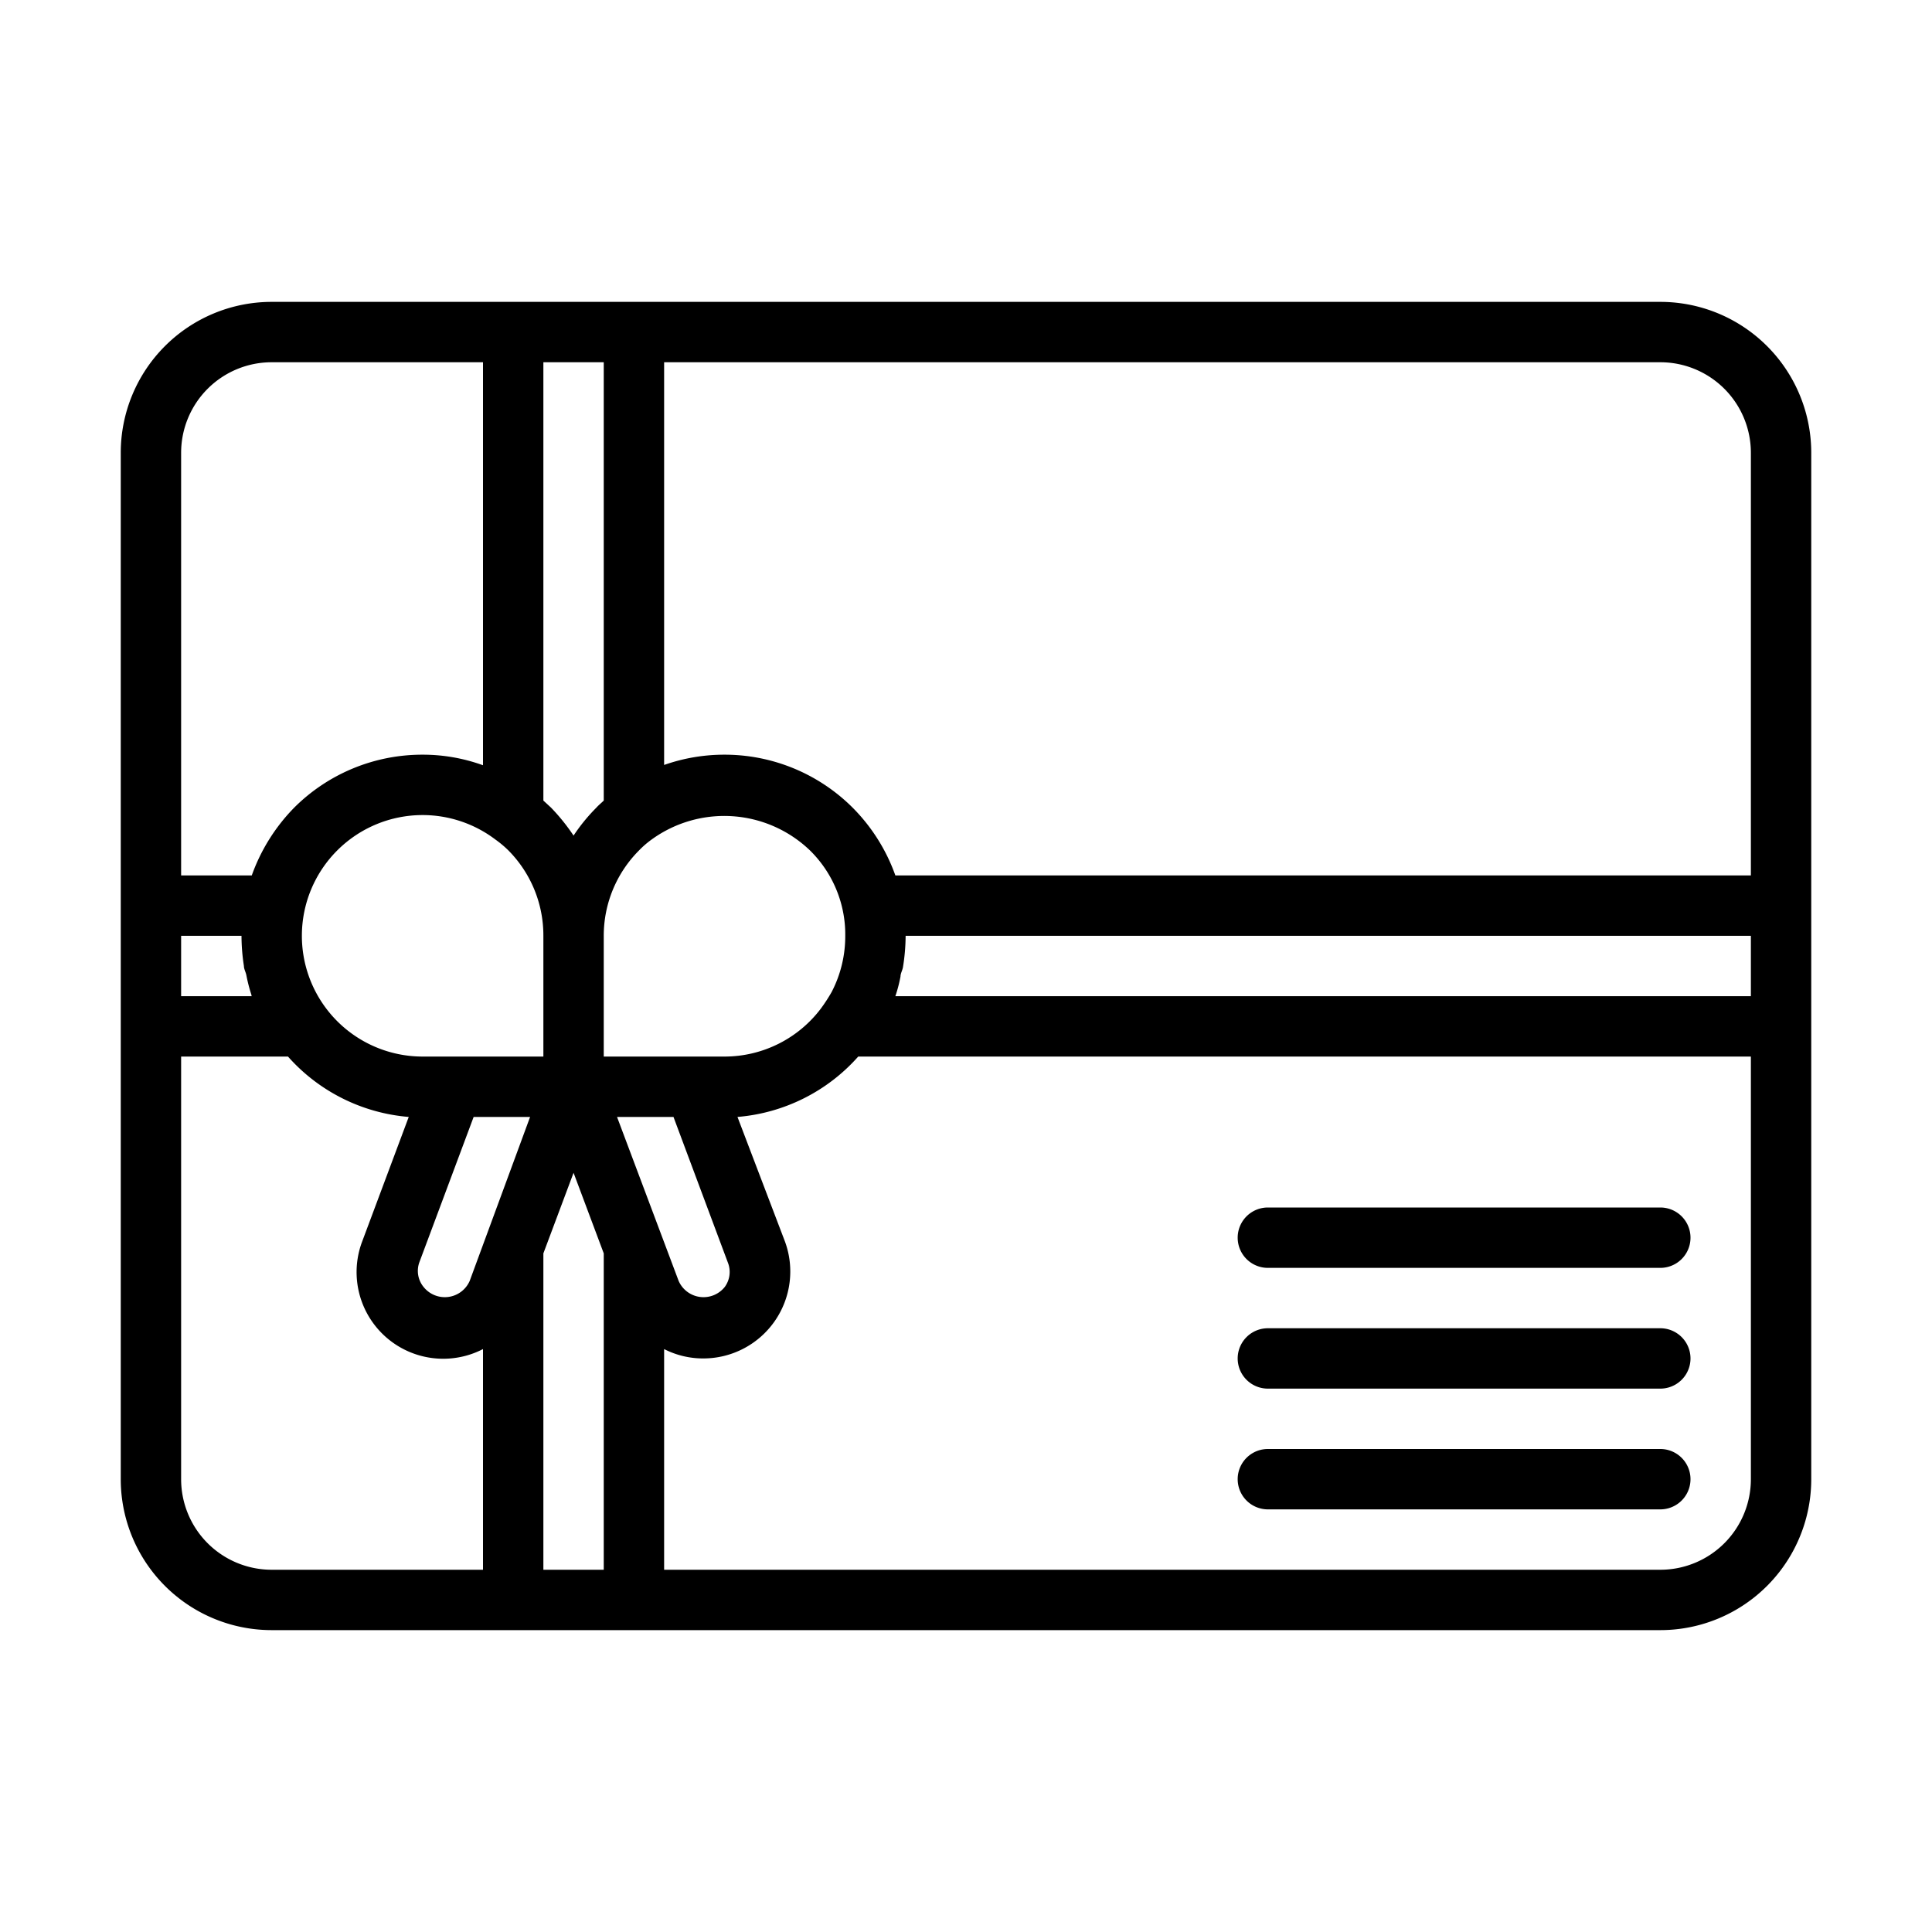 <svg viewBox="0 0 64 64" xmlns="http://www.w3.org/2000/svg"><g id="Expand"><path d="M55,10H9a5,5,0,0,0-5,5V49a5,5,0,0,0,5,5H55a5,5,0,0,0,5-5V15A5,5,0,0,0,55,10Zm3,5V29H29.66a6.06,6.06,0,0,0-1.42-2.25A6,6,0,0,0,24,25a6,6,0,0,0-2,.34V12H55A3,3,0,0,1,58,15Zm0,18H29.66a.07.07,0,0,0,0,0,4.77,4.77,0,0,0,.17-.65c0-.1.06-.2.08-.3A6.63,6.63,0,0,0,30,31H58ZM8.34,33H6V31H8a6.63,6.63,0,0,0,.08,1c0,.1.06.2.08.3a5.33,5.33,0,0,0,.17.66A.06.06,0,0,0,8.34,33Zm2.46.4A4,4,0,0,1,10,31a4,4,0,0,1,4-4,4,4,0,0,1,2.41.81,3.54,3.54,0,0,1,.42.35A4,4,0,0,1,18,31v4H14A4,4,0,0,1,10.8,33.4Zm3.09,8.42L15.69,37h1.87l-2,5.43a.9.9,0,0,1-1.53.2A.84.84,0,0,1,13.89,41.82ZM20.44,37h1.87l1.8,4.82a.84.84,0,0,1-.1.81.9.9,0,0,1-1.53-.2ZM23,35H20V31a4,4,0,0,1,1.17-2.83,3.09,3.09,0,0,1,.43-.37,4.1,4.1,0,0,1,5.23.37,3.91,3.91,0,0,1,1.09,2A3.84,3.84,0,0,1,28,31a4,4,0,0,1-.45,1.86,5.49,5.49,0,0,1-.35.54h0A4,4,0,0,1,24,35ZM20,12V26.52c-.08.08-.17.15-.25.24a6,6,0,0,0-.75.92h0a6.64,6.64,0,0,0-.75-.93L18,26.52V12ZM9,12h7V25.35A5.84,5.84,0,0,0,14,25a6,6,0,0,0-4.25,1.75A6.16,6.16,0,0,0,8.34,29H6V15A3,3,0,0,1,9,12ZM6,49V35H9.54a6,6,0,0,0,4,2L12,41.12a2.87,2.87,0,0,0,4,3.57V52H9A3,3,0,0,1,6,49Zm12,3V41.52l1-2.67,1,2.67V52Zm37,0H22V44.69a2.83,2.83,0,0,0,1.3.31A2.88,2.88,0,0,0,26,41.12L24.43,37a6,6,0,0,0,4-2H58V49A3,3,0,0,1,55,52Z"></path><path d="M55,40H42a1,1,0,0,0,0,2H55a1,1,0,0,0,0-2Z"></path><path d="M55,44H42a1,1,0,0,0,0,2H55a1,1,0,0,0,0-2Z"></path><path d="M55,48H42a1,1,0,0,0,0,2H55a1,1,0,0,0,0-2Z"></path></g></svg>